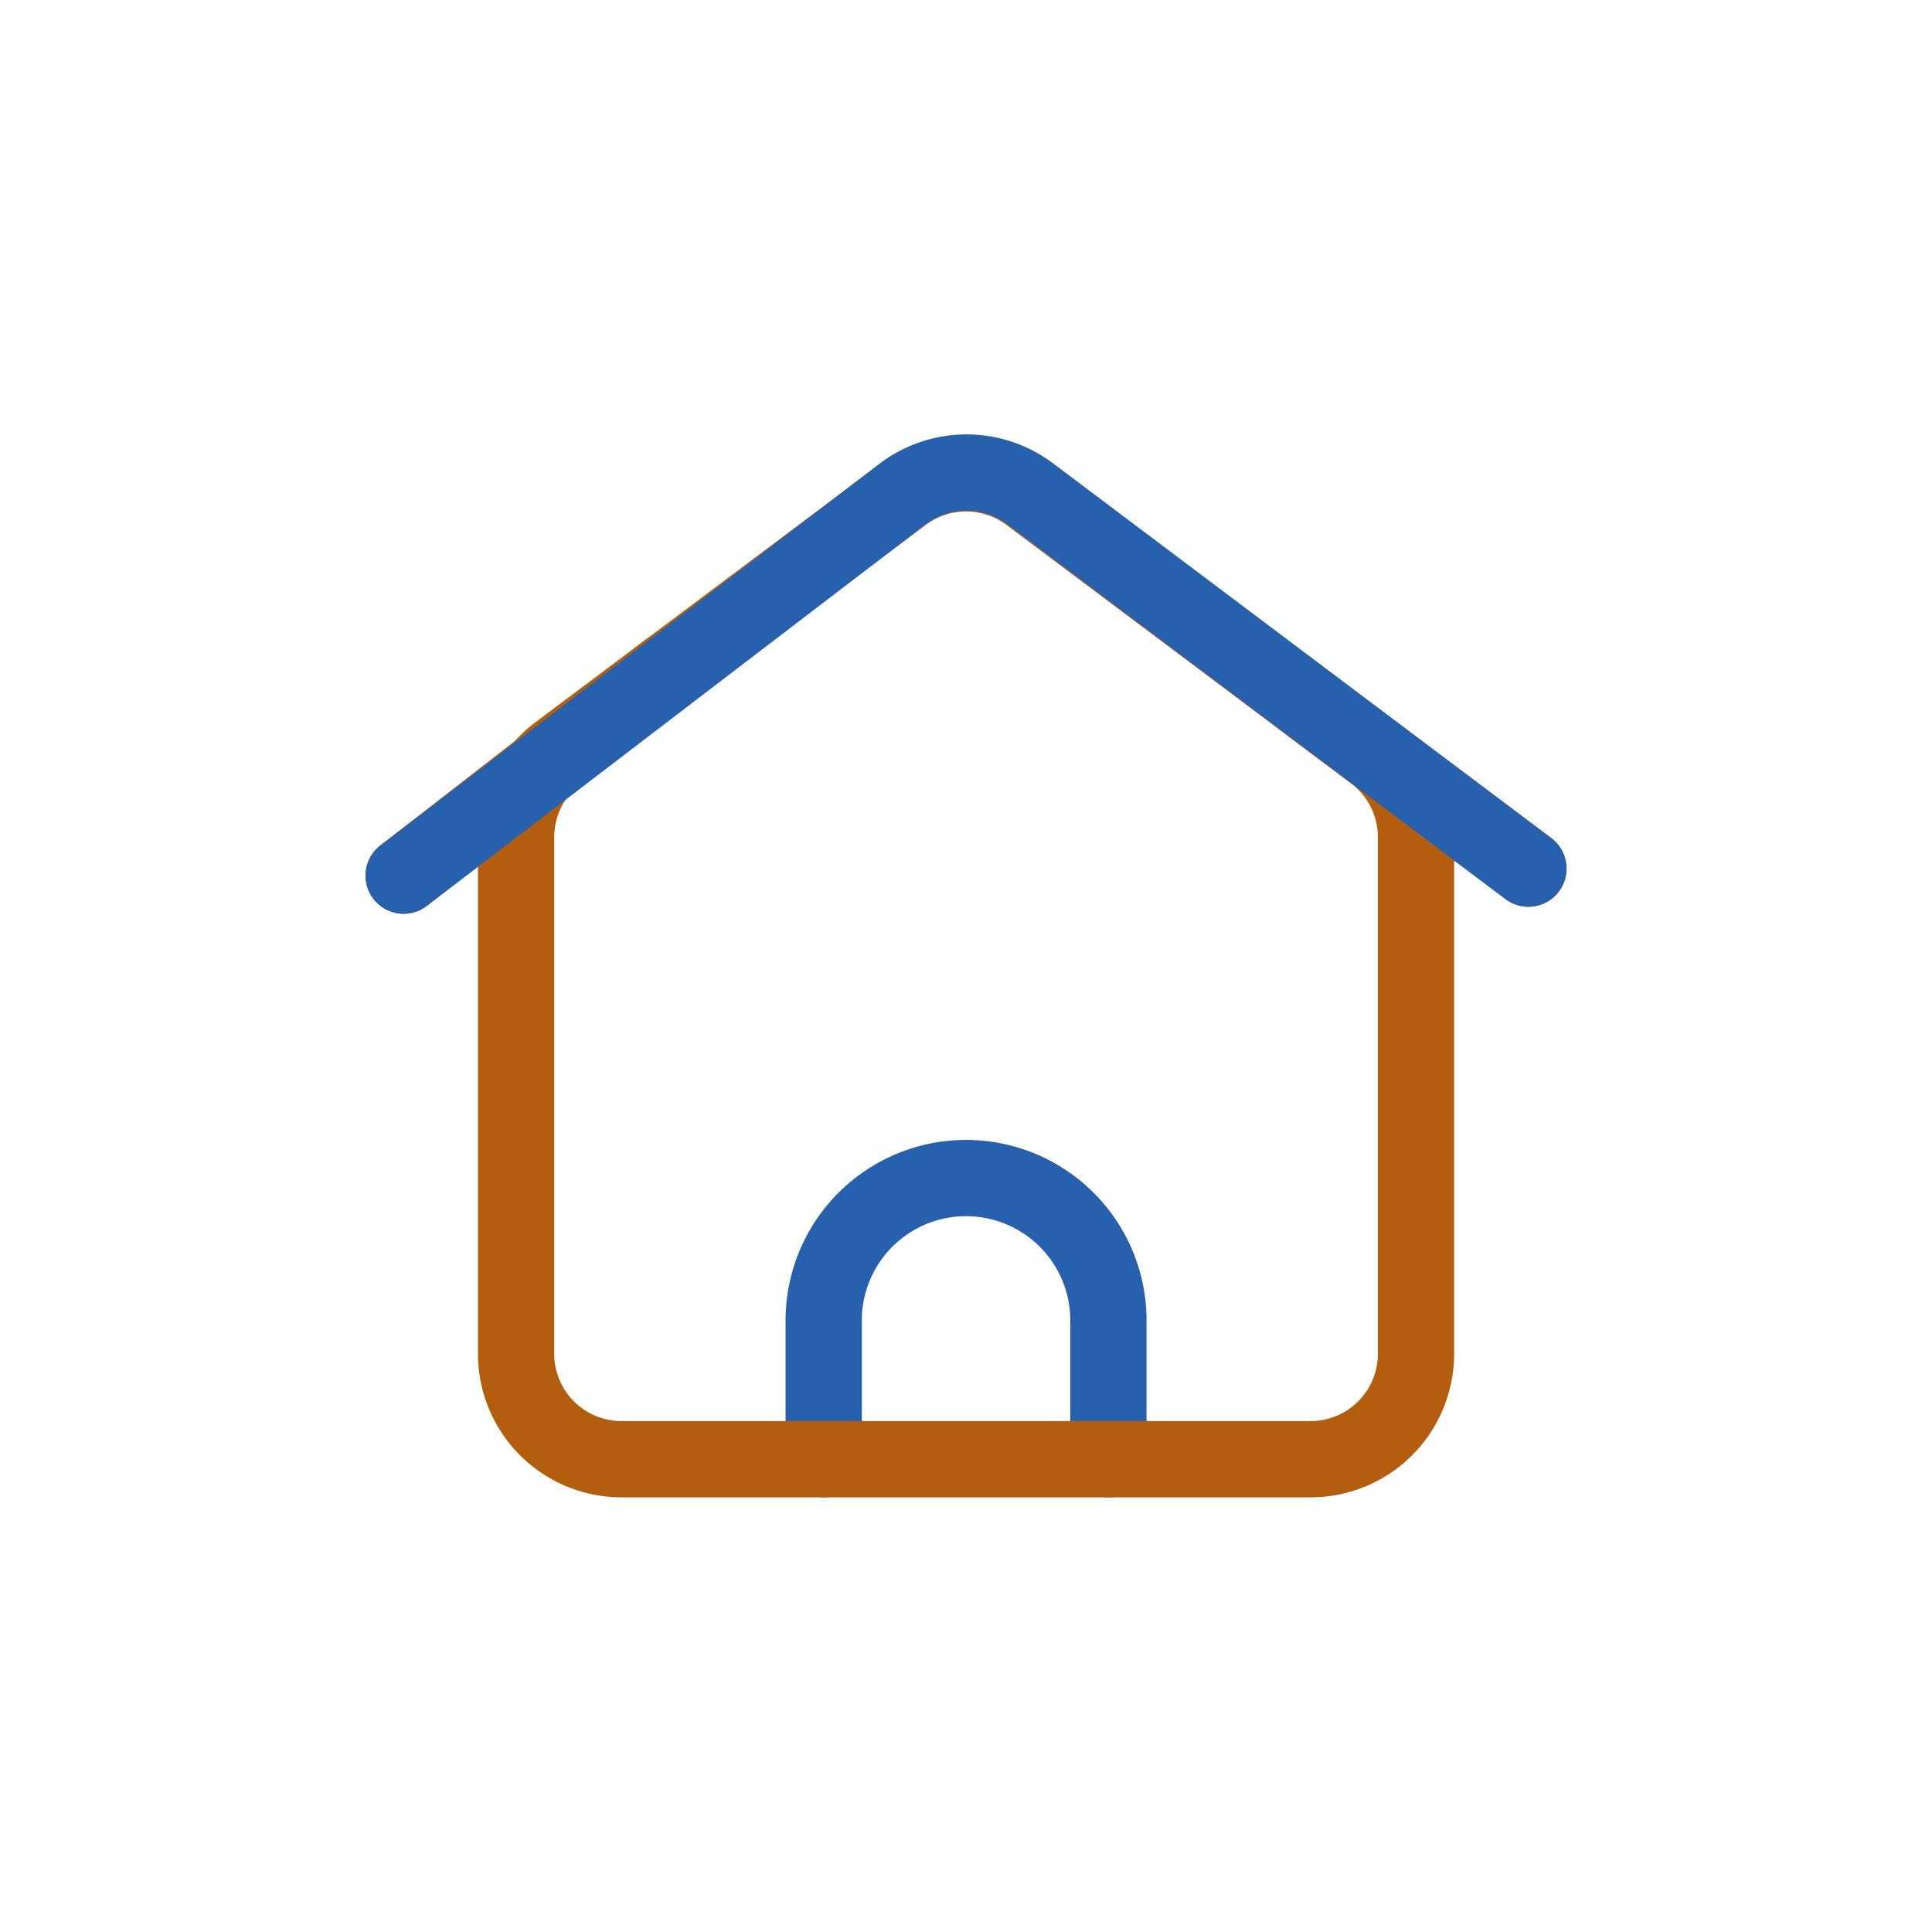 <svg xmlns="http://www.w3.org/2000/svg" width="38" height="38" viewBox="0 0 38 38">
  <g id="Group_1353" data-name="Group 1353" transform="translate(-1257 -30)">
    <rect id="Rectangle_6" data-name="Rectangle 6" width="38" height="38" transform="translate(1257 30)" fill="#3470bb" opacity="0"/>
    <g id="Group_1355" data-name="Group 1355" transform="translate(1256.939 28.298)">
      <path id="Path_1696" data-name="Path 1696" d="M25.926,46.631V43.9a2.8,2.8,0,0,1,2.8-2.8h0a2.8,2.8,0,0,1,2.8,2.8v2.731" transform="translate(-9.664 -16.227)" fill="none" stroke="#2761ad" stroke-linecap="round" stroke-linejoin="round" stroke-width="1.5"/>
      <path id="Path_1697" data-name="Path 1697" d="M12.8,18.181V28.343a2.074,2.074,0,0,0,2.074,2.074h13.55A2.074,2.074,0,0,0,30.5,28.343V18.181a2.074,2.074,0,0,0-.83-1.659l-6.775-5.081a2.074,2.074,0,0,0-2.489,0L13.63,16.522a2.074,2.074,0,0,0-.83,1.659Z" transform="translate(-2.588 -0.014)" fill="none" stroke="#b35e0f" stroke-linecap="round" stroke-linejoin="round" stroke-width="1.5"/>
      <path id="Path_1698" data-name="Path 1698" d="M13.162,19.5,8,23.508" transform="translate(0 -4.583)" fill="none" stroke="#b35e0f" stroke-linecap="round" stroke-linejoin="round" stroke-width="1.5"/>
      <path id="Path_1699" data-name="Path 1699" d="M46.4,20.7l4.425,3.318" transform="translate(-20.701 -5.23)" fill="none" stroke="#b35e0f" stroke-linecap="round" stroke-linejoin="round" stroke-width="1.5"/>
      <path id="Path_1700" data-name="Path 1700" d="M8,18.924l9.808-7.5a2.081,2.081,0,0,1,2.514-.01l9.8,7.371" fill="none" stroke="#2761ad" stroke-linecap="round" stroke-linejoin="round" stroke-width="1.5"/>
    </g>
  </g>
</svg>
